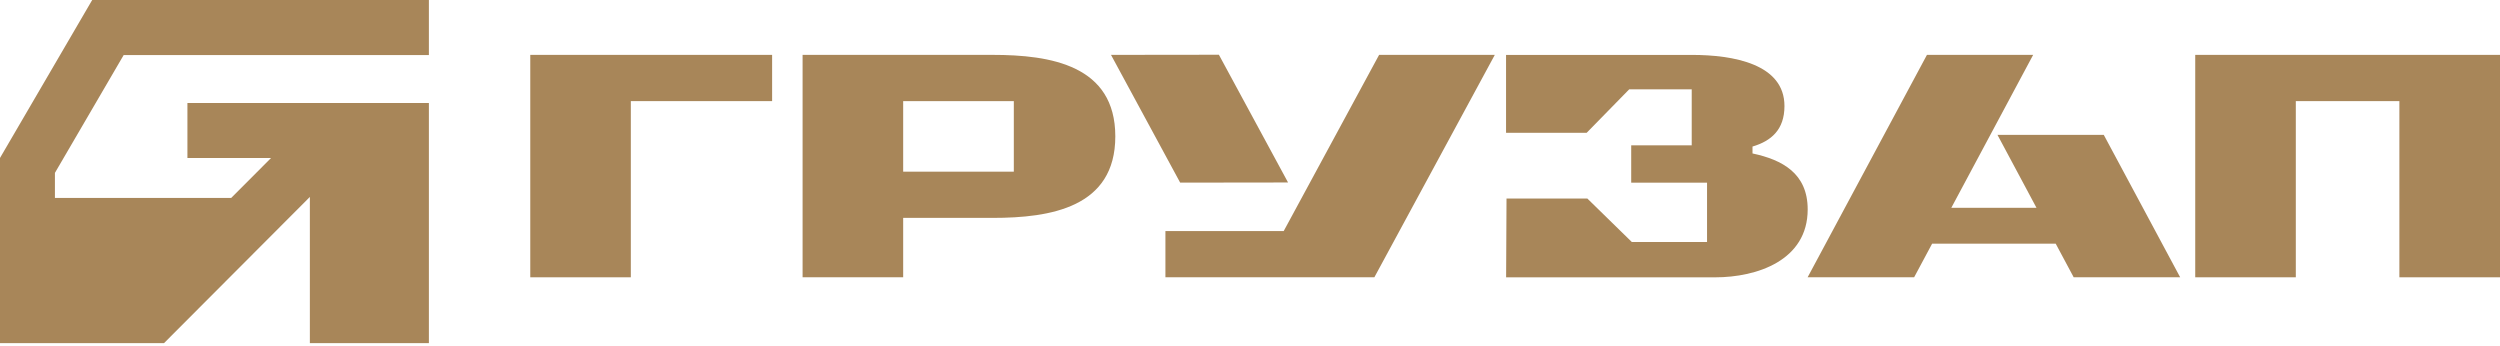<?xml version="1.0" encoding="UTF-8"?> <svg xmlns="http://www.w3.org/2000/svg" width="282" height="39" viewBox="0 0 282 39" fill="none"><g clip-path="url(#clip0_8730_3)"><path d="M10.4 0L0 17.817V38.702H18.505L34.952 22.214V38.702H48.379V11.615H21.141V17.825H30.572L26.083 22.324H6.195V19.5L13.951 6.209H48.379V0H10.4Z" fill="#A88659"></path><path d="M247.622 6.19V31.279H258.967V11.406H270.651V31.279H282V6.19H247.622Z" fill="#A88659"></path><path d="M144.802 26.063H131.459V31.279H155.027L168.614 6.19H155.563L144.802 26.063Z" fill="#A88659"></path><path d="M133.123 20.6L125.321 6.19L137.491 6.175L145.292 20.584L133.123 20.6Z" fill="#A88659"></path><path d="M87.095 6.19V11.406H71.157V31.279H59.815V6.19H87.095Z" fill="#A88659"></path><path d="M197.682 17.307V16.53C199.782 15.91 201.287 14.638 201.287 11.962C201.287 7.222 195.544 6.194 190.837 6.194H169.882V14.981H178.975L183.773 10.078H190.826V16.397H184V20.604H192.554V27.301H184.073L179.055 22.397H169.935L169.89 31.283H193.47C198.176 31.283 203.907 29.383 203.907 23.623C203.907 19.546 201.032 18.023 197.69 17.311L197.682 17.307Z" fill="#A88659"></path><path d="M111.97 6.19H90.532V31.279H101.878V24.578H111.97C118.518 24.578 125.807 23.402 125.807 15.384C125.807 7.367 118.522 6.19 111.97 6.19ZM114.359 19.363H101.878V11.406H114.359V19.363Z" fill="#A88659"></path><path d="M217.36 6.19H229.34L220.107 23.44H229.716L225.314 15.213H237.305L245.924 31.279H233.913L231.882 27.483H217.946L215.913 31.279H203.899L217.36 6.19Z" fill="#A88659"></path></g><defs><clipPath id="clip0_8730_3"><rect width="282" height="39" fill="white"></rect></clipPath></defs></svg> 